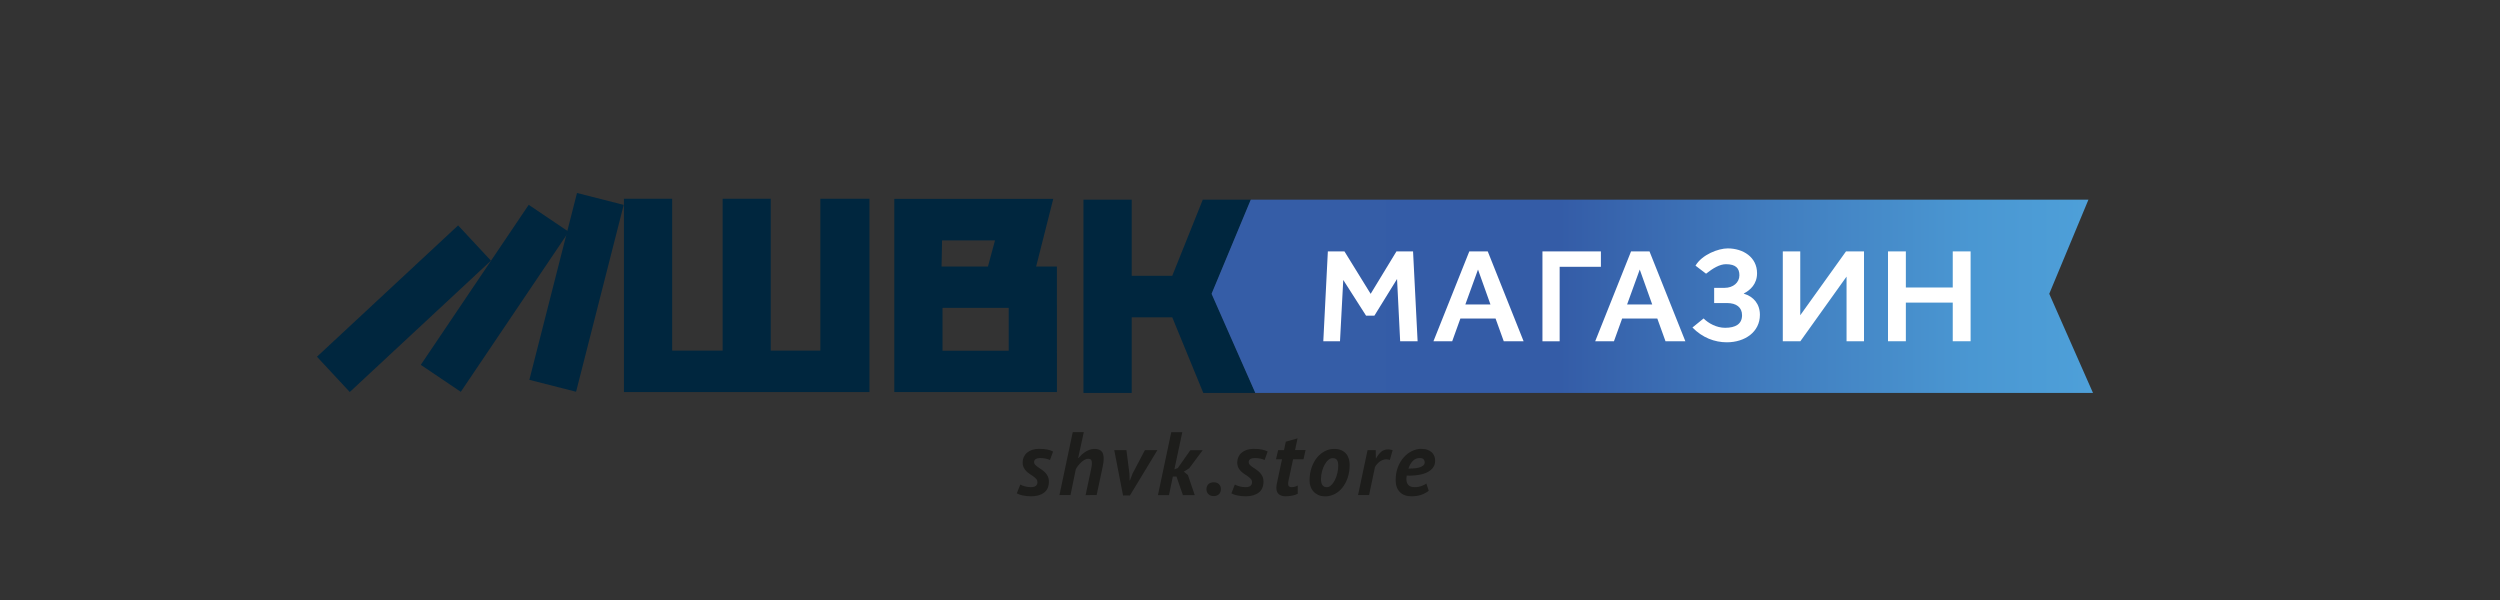 <?xml version="1.0" encoding="UTF-8"?> <svg xmlns="http://www.w3.org/2000/svg" xmlns:xlink="http://www.w3.org/1999/xlink" version="1.1" id="Слой_1" x="0px" y="0px" viewBox="0 0 500 120" style="enable-background:new 0 0 500 120;" xml:space="preserve"><rect x="0" y="0" width="500" height="120" fill="#333333" stroke="none"/> <style type="text/css"> .st0{fill:#00263E;} .st1{fill:#11273C;} .st2{fill:url(#SVGID_1_);} .st3{fill:#FFFFFF;} .st4{fill:url(#SVGID_00000142872730524213295920000011586691765949767604_);} .st5{fill:url(#SVGID_00000072250836774706497740000008022594387409712547_);} .st6{fill:#1D1D1B;} .st7{fill:#FD4A5C;} .st8{fill:#E42136;} .st9{fill:#003761;} .st10{fill:#E3E3E2;} .st11{fill:#0069B3;} .st12{fill:#007BBB;} .st13{fill:#D7AA00;} </style> <g> <polygon class="st0" points="173.89,78.41 173.8,78.41 164.07,78.41 124.79,78.41 124.79,39.75 134.43,39.75 134.43,70.12 144.53,70.12 144.53,39.75 154.15,39.75 154.15,70.12 164.07,70.12 164.07,39.75 173.89,39.75 "></polygon> <polygon class="st0" points="250.21,39.93 240.56,39.93 234.45,55.16 226.34,55.16 226.34,39.93 216.69,39.93 216.69,78.59 226.34,78.59 226.34,63.46 234.45,63.46 240.66,78.59 251.11,78.59 242.37,58.76 "></polygon> <path class="st0" d="M211.38,53.3h-4.15l3.42-13.52h-31.79v38.63h32.53L211.38,53.3z M188.41,48.08H199l-1.41,5.22h-9.28 L188.41,48.08z M201.74,70.15H188.5v-8.58h13.24V70.15z"></path> <rect x="96.02" y="53.65" transform="matrix(0.247 -0.969 0.969 0.247 30.169 155.761)" class="st0" width="38.57" height="9.64"></rect> <rect x="79.67" y="54.86" transform="matrix(0.559 -0.829 0.829 0.559 -5.857 108.35)" class="st0" width="38.61" height="9.65"></rect> <rect x="61.52" y="56.89" transform="matrix(0.732 -0.681 0.681 0.732 -20.385 71.597)" class="st0" width="38.57" height="9.64"></rect> <linearGradient id="SVGID_1_" gradientUnits="userSpaceOnUse" x1="242.311" y1="59.263" x2="418.602" y2="59.263"> <stop offset="0" style="stop-color:#355DA7"></stop> <stop offset="0.395" style="stop-color:#345CA7"></stop> <stop offset="0.633" style="stop-color:#417DBF"></stop> <stop offset="0.862" style="stop-color:#4A97D2"></stop> <stop offset="1" style="stop-color:#4EA0D9"></stop> </linearGradient> <polygon class="st2" points="417.69,39.93 250.15,39.93 242.31,58.76 251.06,78.59 418.6,78.59 409.85,58.76 "></polygon> <path class="st3" d="M264.66,68.25l0.91-17.97h3.32l5.24,8.49l5.16-8.49h3.32l0.91,17.97h-3.49l-0.62-12.45l-4.53,7.33h-1.67 l-4.56-7.14L268,68.25H264.66z"></path> <path class="st3" d="M286.69,68.25l7.17-17.97h3.69l7.17,17.97h-3.97l-1.64-4.55h-7.03l-1.64,4.55H286.69z M293.07,60.89h5.02 l-2.49-6.98L293.07,60.89z"></path> <path class="st3" d="M308.5,50.28h11.68v3.08h-8.25v14.9h-3.44V50.28z"></path> <path class="st3" d="M319.04,68.25l7.17-17.97h3.69l7.17,17.97h-3.97l-1.64-4.55h-7.03l-1.64,4.55H319.04z M325.42,60.89h5.02 l-2.49-6.98L325.42,60.89z"></path> <path class="st3" d="M369.31,68.25V55.32l-9.24,12.93h-3.51V50.28h3.49v12.77l9.15-12.77h3.6v17.97H369.31z"></path> <path class="st3" d="M377.6,68.25V50.28h3.57v7.22h9.38v-7.22h3.57v17.97h-3.57v-7.73h-9.38v7.73H377.6z"></path> <g> <path class="st6" d="M204.06,96.91c0.24,0.14,0.55,0.26,0.92,0.36c0.38,0.11,0.78,0.16,1.2,0.16s0.74-0.08,0.96-0.24 c0.22-0.16,0.34-0.41,0.35-0.75c0-0.24-0.07-0.45-0.22-0.62s-0.33-0.34-0.55-0.5c-0.22-0.16-0.46-0.32-0.71-0.48 s-0.49-0.35-0.71-0.56s-0.4-0.46-0.55-0.75c-0.14-0.29-0.22-0.63-0.22-1.04c0-0.39,0.08-0.76,0.23-1.1 c0.16-0.34,0.37-0.62,0.66-0.86c0.28-0.24,0.62-0.43,1.02-0.56c0.4-0.13,0.85-0.2,1.36-0.2c0.7,0,1.27,0.05,1.73,0.15 c0.46,0.1,0.81,0.23,1.08,0.39l-0.61,1.69c-0.24-0.11-0.53-0.21-0.87-0.28c-0.34-0.07-0.7-0.11-1.07-0.11 c-0.38,0-0.69,0.07-0.91,0.2c-0.22,0.13-0.33,0.34-0.33,0.63c0,0.19,0.07,0.37,0.22,0.52s0.33,0.31,0.55,0.46 c0.22,0.16,0.46,0.32,0.71,0.48s0.49,0.36,0.71,0.58s0.4,0.49,0.55,0.78c0.14,0.29,0.22,0.64,0.22,1.05 c0,0.99-0.32,1.73-0.97,2.22c-0.65,0.49-1.51,0.73-2.59,0.73c-0.61,0-1.17-0.06-1.68-0.17c-0.51-0.11-0.9-0.25-1.18-0.42 L204.06,96.91z"></path> <path class="st6" d="M217.12,99.02l1.08-5.08c0.12-0.52,0.18-0.96,0.18-1.31c0-0.31-0.06-0.53-0.18-0.67 c-0.12-0.14-0.31-0.21-0.56-0.21c-0.23,0-0.47,0.07-0.72,0.21c-0.25,0.14-0.49,0.32-0.72,0.54c-0.23,0.21-0.43,0.44-0.62,0.69 c-0.19,0.24-0.33,0.47-0.42,0.67l-1.06,5.15h-2.21l2.66-12.58h2.21l-1.13,5.18h0.07c0.16-0.19,0.34-0.39,0.57-0.61 c0.22-0.22,0.47-0.41,0.74-0.59c0.27-0.18,0.56-0.33,0.88-0.45c0.32-0.12,0.66-0.18,1.03-0.18c0.57,0,1.02,0.14,1.34,0.43 c0.32,0.29,0.48,0.8,0.48,1.53c0,0.44-0.07,1.01-0.22,1.69l-1.19,5.59H217.12z"></path> <path class="st6" d="M225.89,94.74l0.04,1.38h0.05l0.54-1.42l2.46-4.67h2.5l-5.5,9.07h-1.37l-1.76-9.07h2.44L225.89,94.74z"></path> <path class="st6" d="M235.29,95.3h-0.72l-0.77,3.72h-2.21l2.66-12.58h2.21l-1.58,7.42l0.66-0.23l2.53-3.59h2.46l-2.68,3.61 l-1.08,0.68l0.81,0.68l1.37,4.01h-2.37L235.29,95.3z"></path> <path class="st6" d="M241.29,97.83c0-0.42,0.13-0.75,0.4-1c0.26-0.25,0.61-0.37,1.04-0.37c0.44,0,0.8,0.12,1.06,0.37 c0.26,0.25,0.39,0.58,0.39,1c0,0.42-0.13,0.76-0.39,1.01c-0.26,0.25-0.62,0.38-1.06,0.38c-0.43,0-0.78-0.13-1.04-0.38 C241.42,98.59,241.29,98.25,241.29,97.83z"></path> <path class="st6" d="M246.97,96.91c0.24,0.14,0.55,0.26,0.93,0.36c0.38,0.11,0.78,0.16,1.2,0.16s0.74-0.08,0.96-0.24 c0.22-0.16,0.34-0.41,0.35-0.75c0-0.24-0.07-0.45-0.22-0.62s-0.33-0.34-0.55-0.5c-0.22-0.16-0.46-0.32-0.71-0.48 s-0.49-0.35-0.71-0.56c-0.22-0.21-0.4-0.46-0.55-0.75c-0.14-0.29-0.22-0.63-0.22-1.04c0-0.39,0.08-0.76,0.23-1.1 c0.16-0.34,0.37-0.62,0.66-0.86c0.28-0.24,0.62-0.43,1.02-0.56c0.4-0.13,0.85-0.2,1.36-0.2c0.7,0,1.27,0.05,1.73,0.15 c0.46,0.1,0.81,0.23,1.08,0.39l-0.61,1.69c-0.24-0.11-0.53-0.21-0.87-0.28c-0.34-0.07-0.7-0.11-1.07-0.11 c-0.38,0-0.69,0.07-0.91,0.2c-0.22,0.13-0.33,0.34-0.33,0.63c0,0.19,0.07,0.37,0.22,0.52s0.33,0.31,0.55,0.46 c0.22,0.16,0.46,0.32,0.71,0.48s0.49,0.36,0.71,0.58s0.4,0.49,0.55,0.78c0.14,0.29,0.22,0.64,0.22,1.05 c0,0.99-0.32,1.73-0.97,2.22c-0.65,0.49-1.51,0.73-2.59,0.73c-0.61,0-1.17-0.06-1.68-0.17c-0.51-0.11-0.9-0.25-1.18-0.42 L246.97,96.91z"></path> <path class="st6" d="M255.63,90.03h1.17l0.36-1.69l2.35-0.67l-0.5,2.35h2.1l-0.41,1.83h-2.08l-0.88,4.09 c-0.07,0.33-0.11,0.59-0.11,0.8c0,0.27,0.06,0.45,0.18,0.54c0.12,0.1,0.3,0.15,0.54,0.15c0.23,0,0.43-0.03,0.62-0.08 c0.19-0.05,0.38-0.13,0.58-0.25v1.65c-0.13,0.07-0.29,0.14-0.48,0.21s-0.39,0.12-0.6,0.16c-0.22,0.04-0.44,0.07-0.67,0.1 c-0.23,0.02-0.44,0.04-0.63,0.04c-0.61,0-1.08-0.14-1.41-0.42c-0.33-0.28-0.49-0.71-0.49-1.29c0-0.12,0.01-0.25,0.03-0.38 c0.02-0.13,0.04-0.27,0.06-0.41l1.04-4.9h-1.2L255.63,90.03z"></path> <path class="st6" d="M261.91,96.11c0-0.95,0.14-1.81,0.41-2.59c0.27-0.78,0.63-1.44,1.08-2c0.45-0.55,0.97-0.98,1.56-1.28 c0.59-0.31,1.21-0.46,1.86-0.46c0.58,0,1.06,0.09,1.46,0.27c0.39,0.18,0.72,0.42,0.96,0.72c0.25,0.3,0.42,0.64,0.53,1.02 c0.11,0.38,0.16,0.78,0.16,1.19c0,0.93-0.13,1.79-0.39,2.56c-0.26,0.77-0.62,1.43-1.06,1.99c-0.44,0.55-0.96,0.98-1.55,1.28 s-1.2,0.46-1.85,0.46c-0.56,0-1.04-0.09-1.44-0.28c-0.39-0.19-0.72-0.43-0.98-0.73c-0.26-0.3-0.45-0.64-0.57-1.02 C261.97,96.87,261.91,96.49,261.91,96.11z M264.2,95.81c0,1.08,0.39,1.63,1.17,1.63c0.29,0,0.57-0.13,0.84-0.38 c0.28-0.25,0.52-0.58,0.74-0.99c0.22-0.41,0.39-0.87,0.51-1.39c0.13-0.52,0.19-1.04,0.19-1.55c0-0.48-0.08-0.85-0.24-1.11 c-0.16-0.26-0.46-0.39-0.91-0.39c-0.29,0-0.57,0.12-0.84,0.36c-0.28,0.24-0.52,0.56-0.74,0.95c-0.22,0.39-0.39,0.84-0.52,1.35 C264.26,94.78,264.2,95.29,264.2,95.81z"></path> <path class="st6" d="M275.15,90.03l0.02,1.61h0.07c0.26-0.49,0.58-0.9,0.96-1.25s0.85-0.51,1.43-0.51c0.25,0,0.55,0.05,0.9,0.15 l-0.56,1.96c-0.12-0.04-0.23-0.07-0.34-0.09c-0.11-0.02-0.22-0.04-0.34-0.04c-0.49,0-0.94,0.16-1.36,0.47 c-0.41,0.32-0.73,0.68-0.94,1.1l-1.17,5.58h-2.21l1.9-8.98H275.15z"></path> <path class="st6" d="M285.75,98.15c-0.37,0.31-0.85,0.57-1.44,0.79c-0.59,0.22-1.27,0.32-2.05,0.32c-0.97,0-1.73-0.28-2.29-0.85 s-0.84-1.36-0.84-2.38c0-0.96,0.15-1.82,0.45-2.6c0.3-0.77,0.69-1.43,1.18-1.97c0.49-0.54,1.03-0.96,1.64-1.25 c0.61-0.29,1.22-0.44,1.83-0.44c0.49,0,0.91,0.06,1.27,0.19c0.35,0.13,0.64,0.3,0.87,0.52c0.23,0.22,0.39,0.48,0.5,0.76 c0.11,0.29,0.16,0.59,0.16,0.92c0,0.49-0.13,0.92-0.38,1.29c-0.25,0.37-0.6,0.68-1.05,0.93c-0.45,0.25-0.99,0.43-1.63,0.56 c-0.63,0.13-1.33,0.19-2.08,0.19c-0.1,0-0.19,0-0.27-0.01c-0.08-0.01-0.17-0.01-0.27-0.01c-0.02,0.15-0.04,0.27-0.05,0.39 c-0.01,0.11-0.02,0.22-0.02,0.32c0,0.54,0.14,0.95,0.42,1.21c0.28,0.27,0.68,0.4,1.2,0.4c0.53,0,1-0.08,1.42-0.24 c0.42-0.16,0.74-0.32,0.95-0.48L285.75,98.15z M281.69,93.72c0.33,0,0.69-0.01,1.07-0.04s0.73-0.08,1.05-0.17 c0.32-0.09,0.59-0.22,0.81-0.39c0.22-0.17,0.32-0.4,0.32-0.7c0-0.18-0.07-0.36-0.2-0.54c-0.13-0.18-0.41-0.27-0.83-0.27 c-0.53,0-0.99,0.2-1.37,0.6C282.16,92.62,281.87,93.12,281.69,93.72z"></path> </g> <path class="st3" d="M340.72,63.69c0.97,0.97,2.58,1.87,4.31,1.87c2.05,0,3.38-0.74,3.38-2.51c0-1.59-1.15-2.44-3-2.44h-2.58v-3.04 l2.09,0c1.72,0,2.96-1.07,2.96-2.51c0-1.38-0.69-2.22-2.68-2.22c-1.29,0-2.62,0.83-3.99,1.9l-2.11-1.61 c1.32-2.23,4.58-3.45,6.44-3.45c3.07,0,5.87,1.74,5.87,4.97c0,2.15-1.35,3.38-2.64,4.04v0.05c1.94,0.56,3.21,2.07,3.21,4.22 c0,3.43-2.99,5.5-6.62,5.5c-2.42,0-4.89-0.92-6.87-2.96L340.72,63.69z"></path> </g> </svg> 